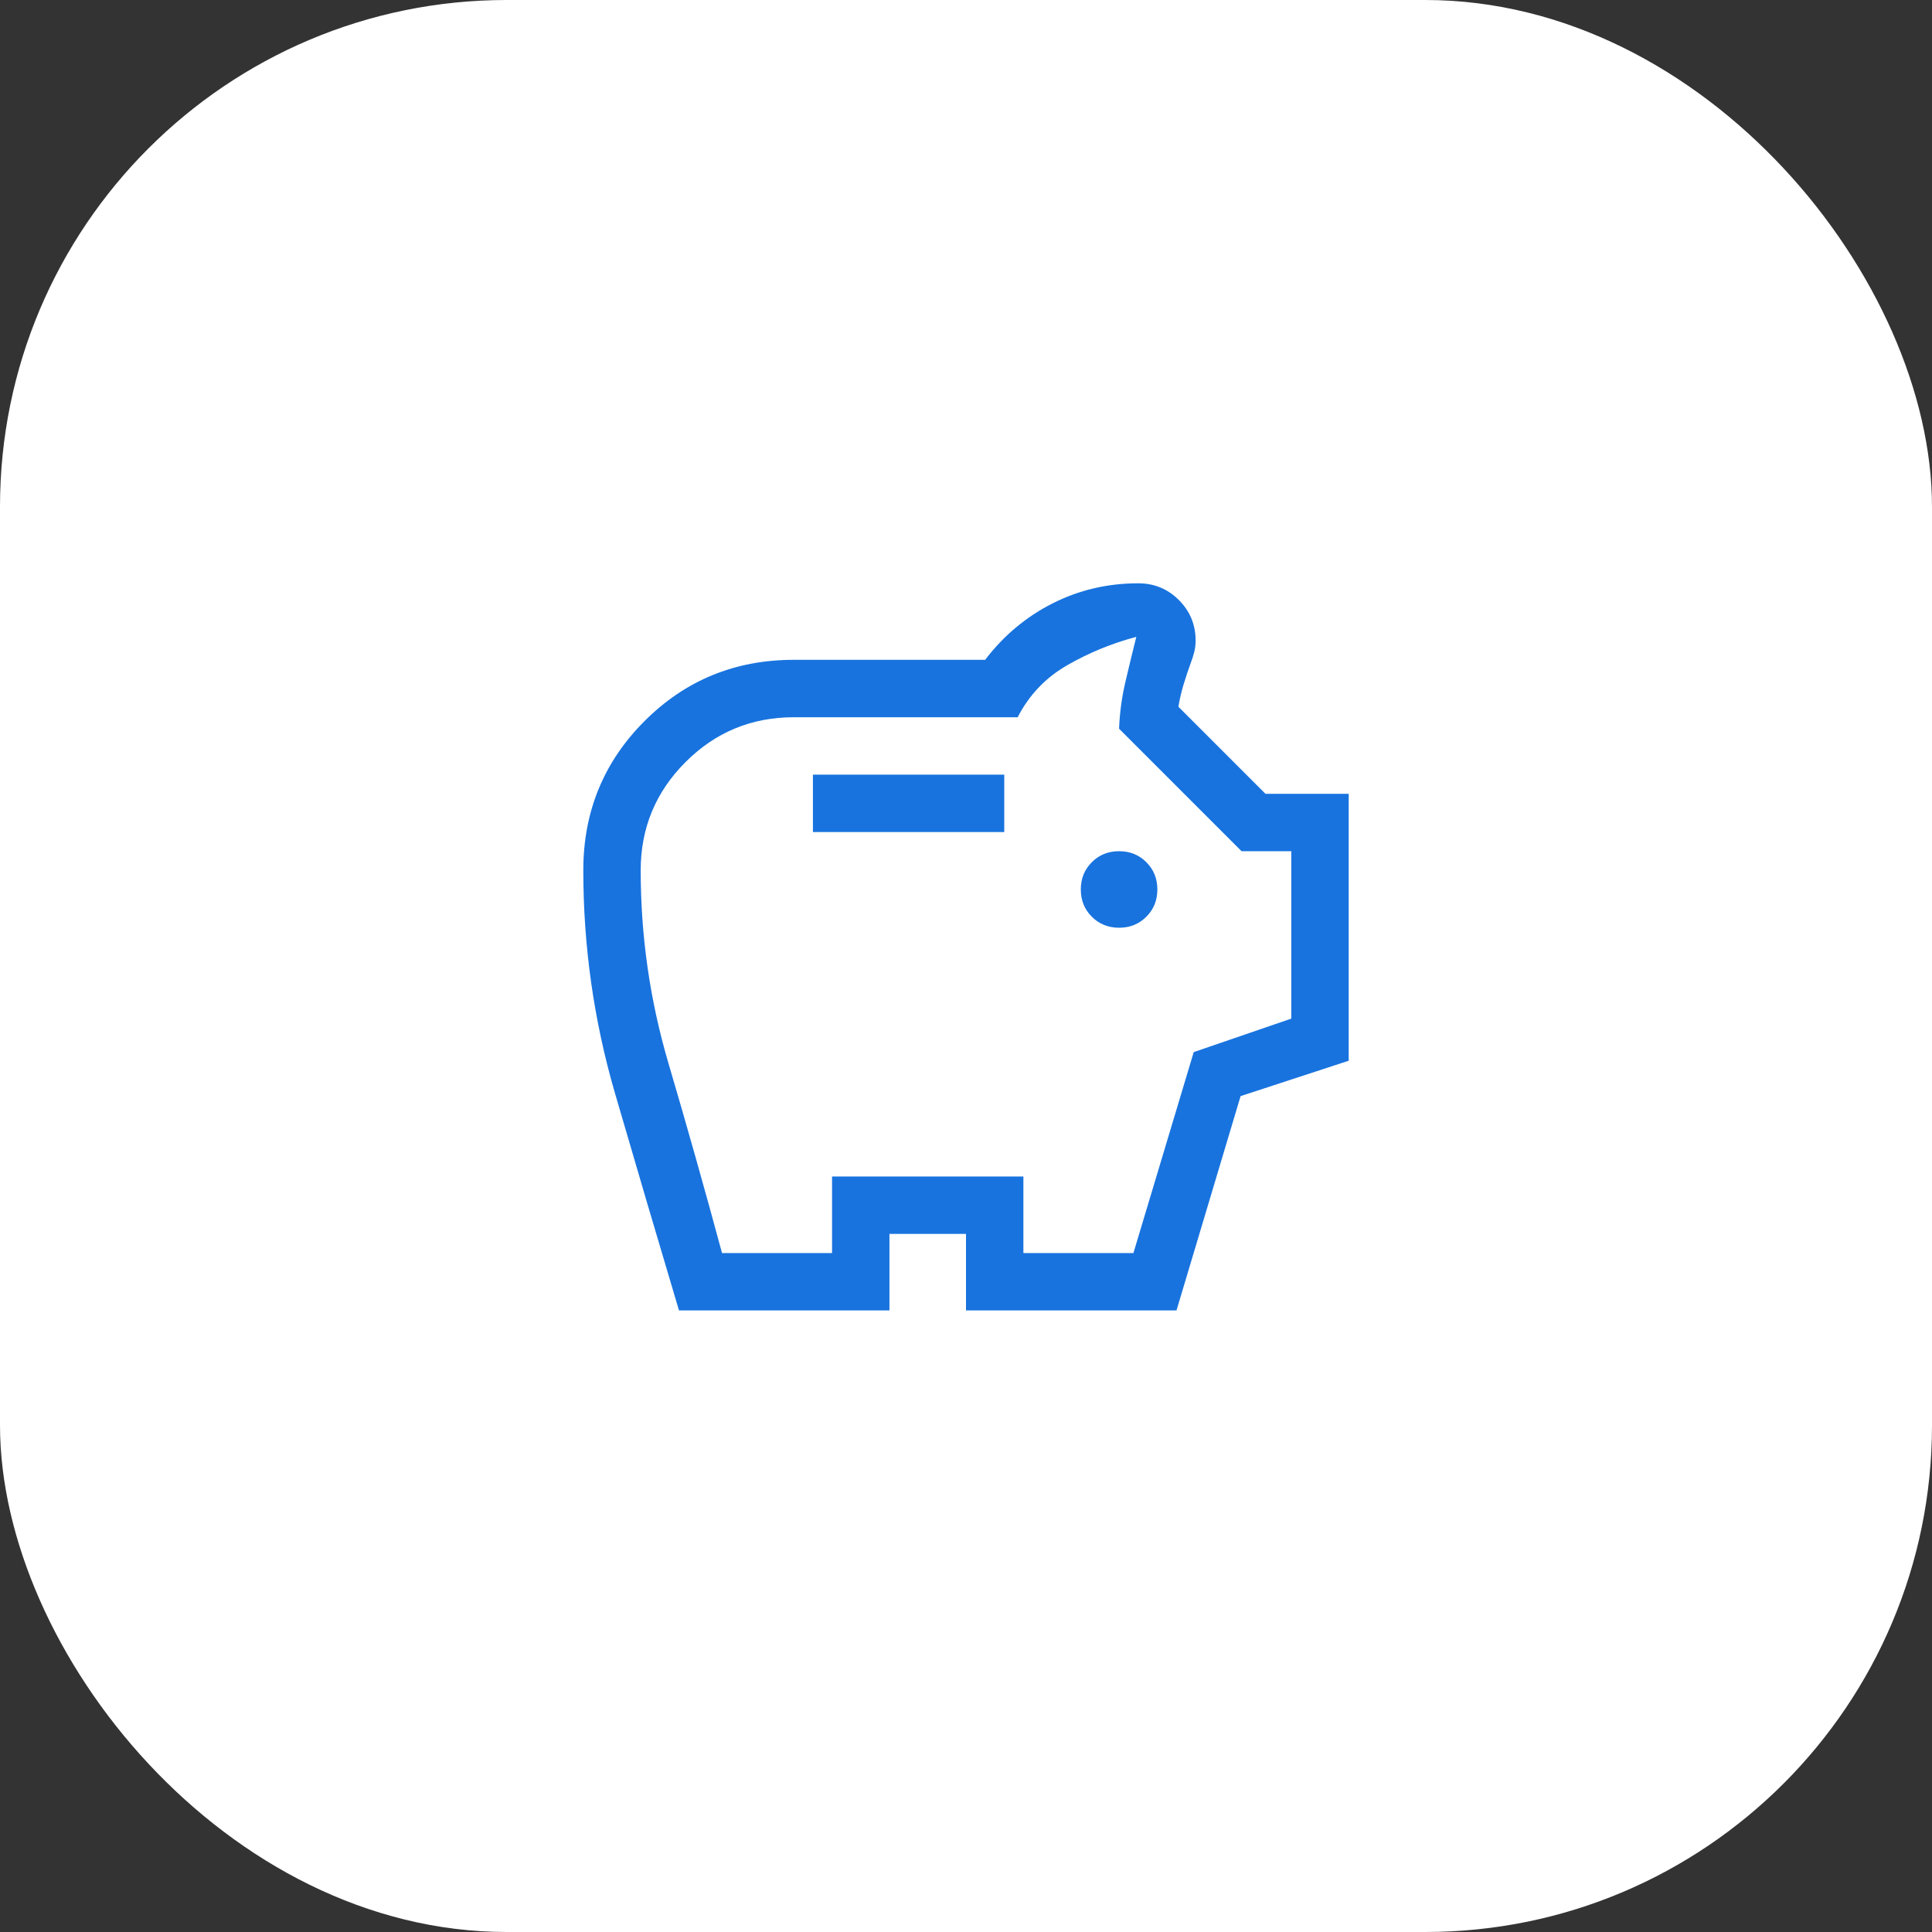 <svg width="61" height="61" viewBox="0 0 61 61" fill="none" xmlns="http://www.w3.org/2000/svg">
<rect x="0" y="0" width="61" height="61" fill="#333333" stroke="none"/>
<rect width="61" height="61" rx="16" fill="white"/>
<path d="M35.333 29.292C35.676 29.292 35.963 29.176 36.194 28.944C36.426 28.713 36.542 28.426 36.542 28.083C36.542 27.741 36.426 27.454 36.194 27.223C35.963 26.991 35.676 26.875 35.333 26.875C34.991 26.875 34.704 26.991 34.472 27.223C34.241 27.454 34.125 27.741 34.125 28.083C34.125 28.426 34.241 28.713 34.472 28.944C34.704 29.176 34.991 29.292 35.333 29.292ZM25.667 26.271H31.708V24.458H25.667V26.271ZM21.438 41.375C20.753 39.079 20.078 36.788 19.413 34.503C18.749 32.217 18.417 29.876 18.417 27.479C18.417 25.627 19.061 24.056 20.35 22.767C21.639 21.478 23.21 20.833 25.062 20.833H31.104C31.688 20.068 32.398 19.474 33.234 19.051C34.07 18.628 34.971 18.417 35.938 18.417C36.441 18.417 36.869 18.593 37.221 18.945C37.574 19.298 37.75 19.726 37.75 20.229C37.75 20.35 37.735 20.471 37.705 20.592C37.675 20.713 37.639 20.823 37.599 20.924C37.518 21.146 37.443 21.372 37.372 21.604C37.302 21.835 37.246 22.072 37.206 22.314L39.955 25.063H42.583V33.491L39.17 34.608L37.146 41.375H30.5V38.958H28.083V41.375H21.438ZM22.797 39.563H26.271V37.146H32.312V39.563H35.786L37.69 33.219L40.771 32.161V26.875H39.2L35.333 23.008C35.353 22.505 35.419 22.017 35.53 21.543C35.641 21.07 35.756 20.592 35.877 20.108C35.112 20.31 34.387 20.607 33.702 21C33.017 21.392 32.494 21.941 32.131 22.646H25.062C23.727 22.646 22.588 23.118 21.645 24.061C20.701 25.005 20.229 26.144 20.229 27.479C20.229 29.557 20.521 31.587 21.105 33.569C21.689 35.551 22.253 37.549 22.797 39.563Z" fill="#1873DE"/>
</svg>

